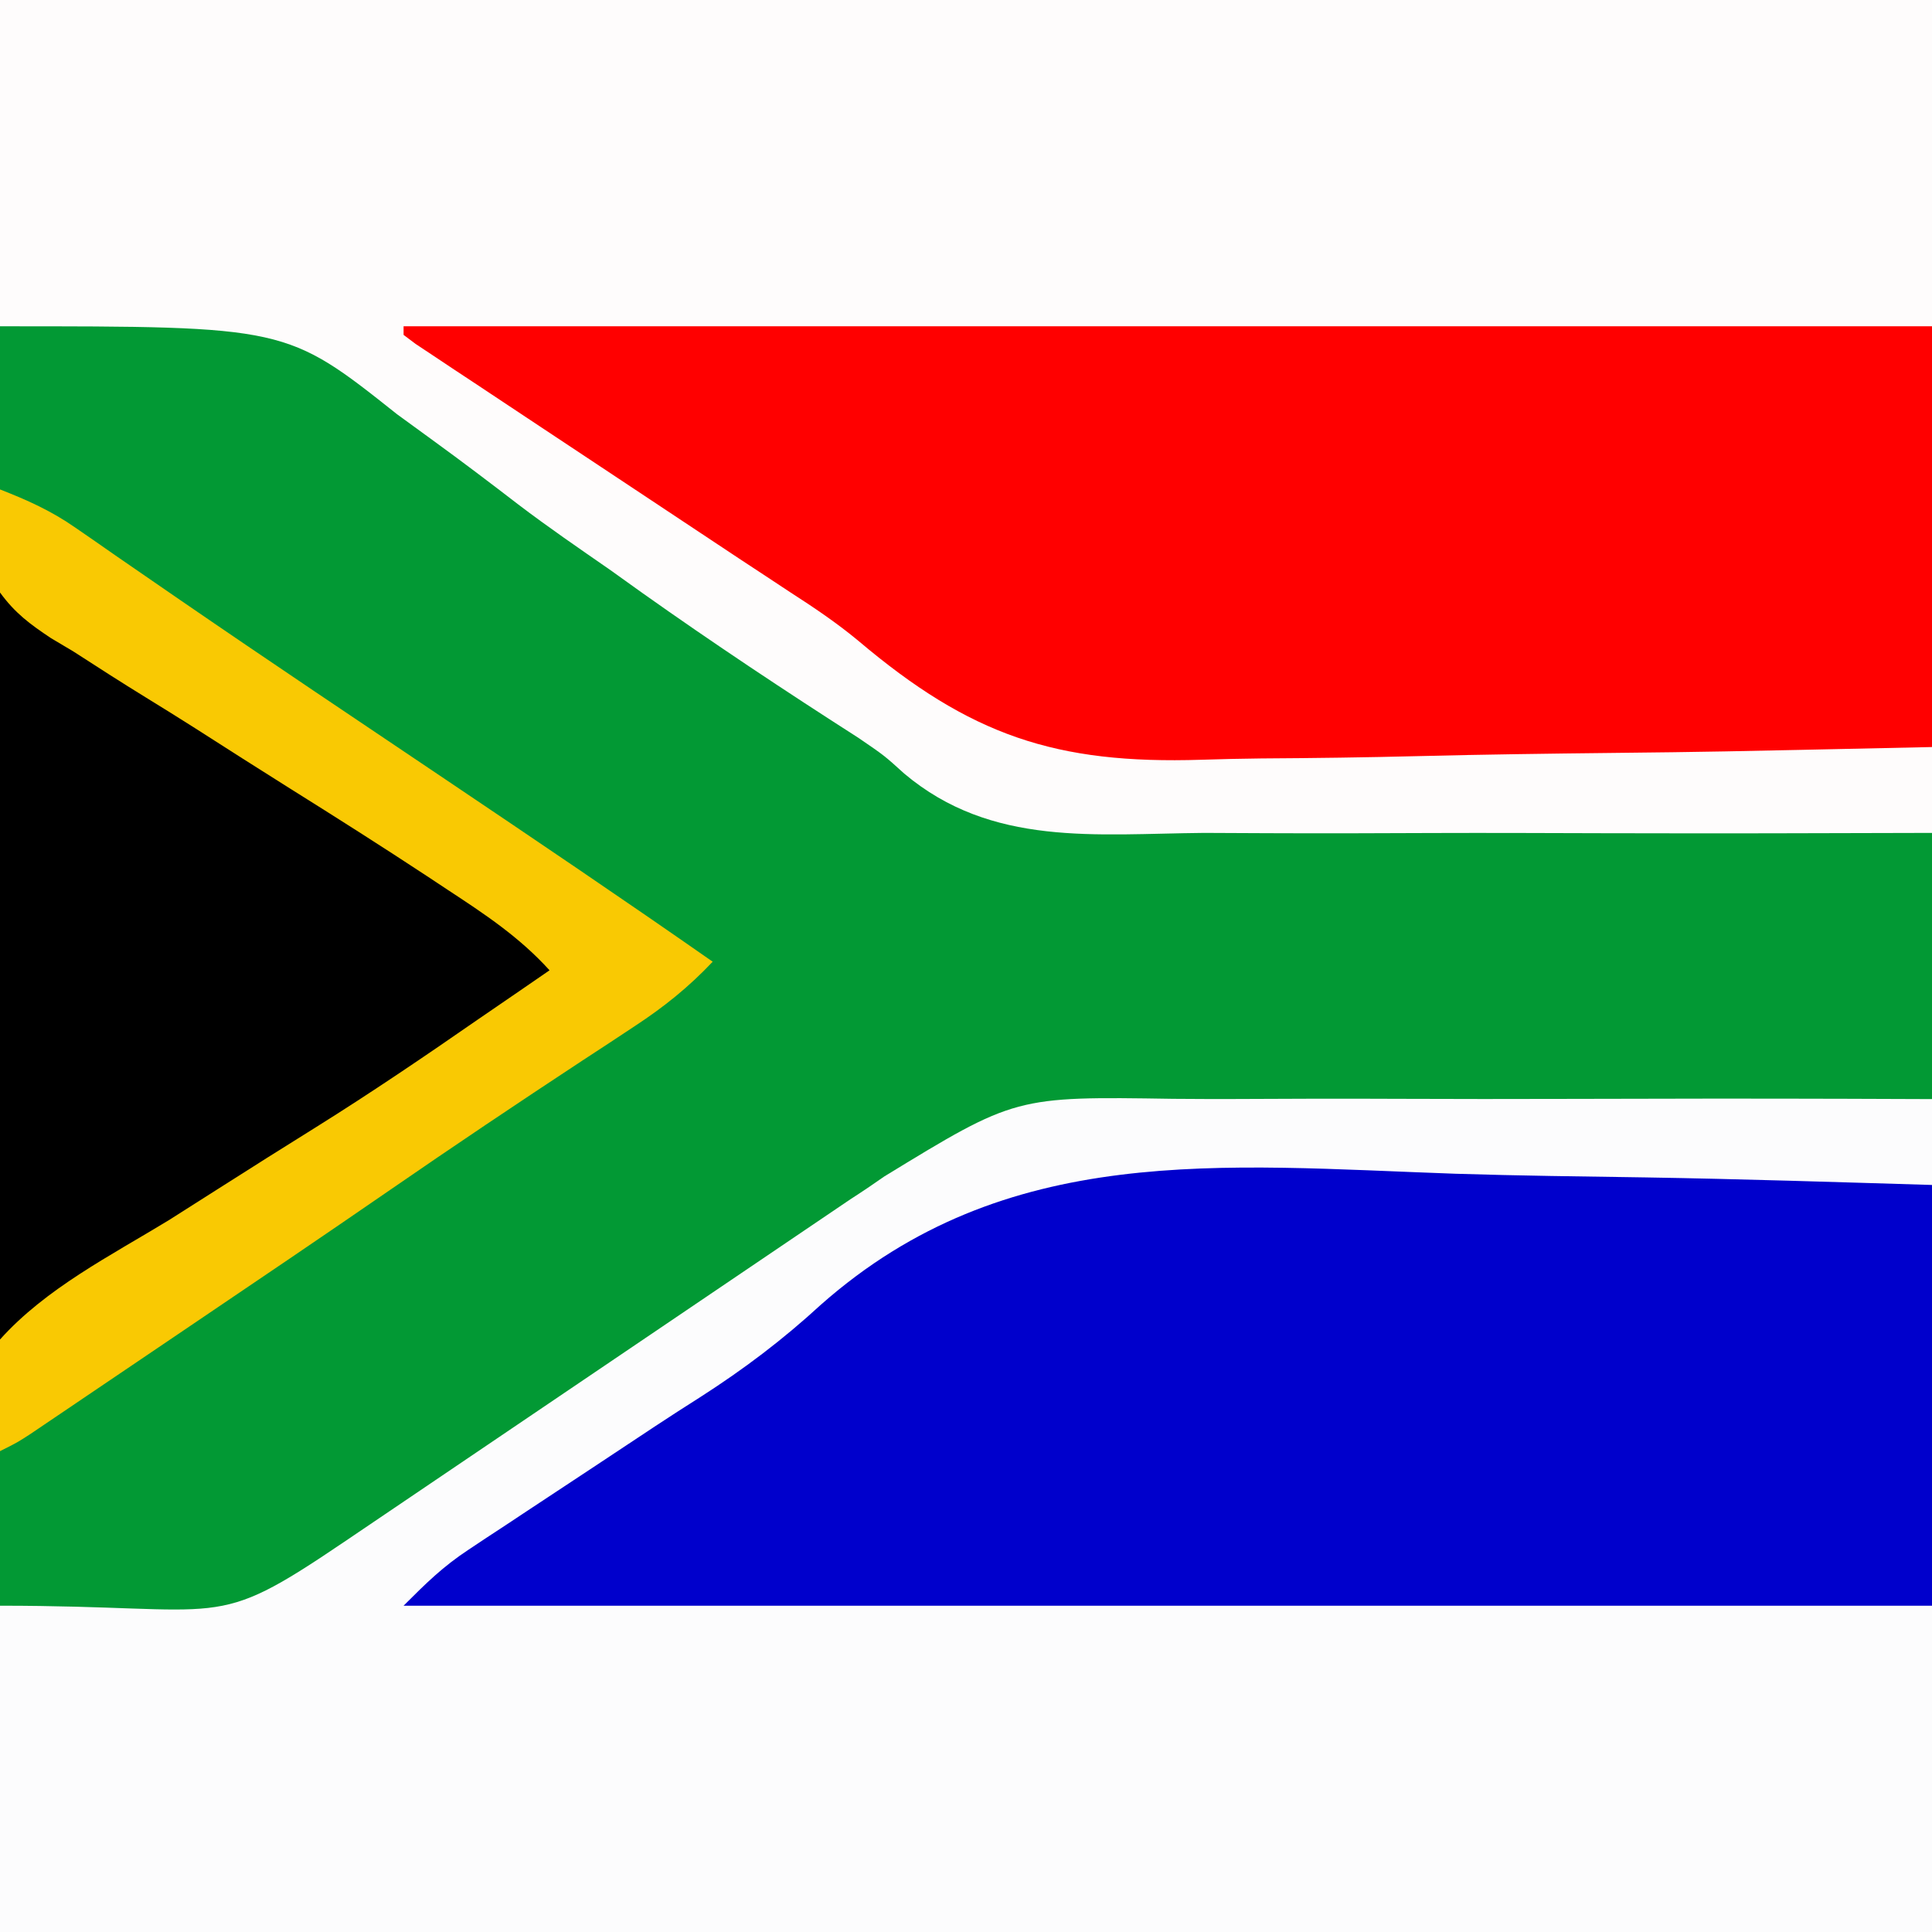 <?xml version="1.0" encoding="UTF-8"?>
<svg version="1.1" xmlns="http://www.w3.org/2000/svg" width="225" height="225">
<rect width="100%" height="100%" fill="#333333" stroke="none"/>
<path d="M0 0 C74.25 0 148.5 0 225 0 C225 74.25 225 148.5 225 225 C150.75 225 76.5 225 0 225 C0 150.75 0 76.5 0 0 Z " fill="#FCFCFD" transform="translate(0,0)"/>
<path d="M0 0 C74.25 0 148.5 0 225 0 C225 32.01 225 64.02 225 97 C198.029 97.321 198.029 97.321 186.484 97.391 C178.623 97.438 170.763 97.495 162.902 97.604 C156.561 97.691 150.22 97.738 143.879 97.759 C141.466 97.774 139.053 97.802 136.64 97.846 C113.062 98.253 113.062 98.253 103 89 C101.703 88.089 100.39 87.201 99.056 86.345 C97.899 85.563 96.742 84.78 95.586 83.996 C94.94 83.559 94.294 83.122 93.628 82.671 C91.544 81.26 89.459 79.849 87.375 78.438 C85.901 77.44 84.426 76.442 82.952 75.444 C79.877 73.363 76.802 71.282 73.728 69.2 C66.649 64.408 59.57 59.618 52.49 54.828 C50.291 53.34 48.091 51.852 45.892 50.363 C44.537 49.446 43.183 48.53 41.828 47.613 C40.921 46.999 40.921 46.999 39.995 46.373 C38.331 45.247 36.666 44.123 35 43 C34.012 42.257 33.024 41.515 32.006 40.75 C28.448 38.679 26.164 38.463 22.07 38.391 C20.326 38.345 20.326 38.345 18.547 38.298 C16.358 38.274 16.358 38.274 14.125 38.25 C9.464 38.167 4.803 38.085 0 38 C0 25.46 0 12.92 0 0 Z " fill="#FEFCFC" transform="translate(0,0)"/>
<path d="M0 0 C33.346 0 33.346 0 46.25 10.25 C47.652 11.281 49.059 12.305 50.47 13.323 C53.801 15.742 57.076 18.225 60.338 20.735 C63.832 23.395 67.455 25.873 71.062 28.375 C72.318 29.273 73.574 30.171 74.828 31.07 C83.052 36.903 91.478 42.493 99.97 47.929 C103 50 103 50 105.307 52.092 C115.498 60.668 127.599 59.109 140.234 59 C142.683 59.008 145.133 59.019 147.582 59.033 C153.993 59.061 160.404 59.042 166.816 59.013 C173.372 58.991 179.928 59.015 186.484 59.035 C199.323 59.068 212.161 59.046 225 59 C225 69.23 225 79.46 225 90 C221.731 89.988 218.461 89.977 215.093 89.965 C204.26 89.932 193.428 89.944 182.595 89.977 C176.031 89.995 169.467 89.999 162.902 89.969 C156.561 89.941 150.22 89.952 143.879 89.989 C141.466 89.996 139.053 89.99 136.64 89.969 C118.25 89.683 118.25 89.683 103 99 C101.703 99.91 100.39 100.799 99.056 101.655 C97.899 102.437 96.742 103.22 95.586 104.004 C94.94 104.441 94.294 104.878 93.628 105.329 C91.544 106.74 89.459 108.151 87.375 109.562 C85.901 110.56 84.426 111.558 82.952 112.556 C79.877 114.637 76.802 116.718 73.728 118.8 C66.649 123.592 59.57 128.382 52.49 133.172 C50.291 134.66 48.091 136.148 45.892 137.637 C44.537 138.554 43.183 139.47 41.828 140.387 C41.223 140.796 40.618 141.206 39.995 141.627 C24.432 152.156 26.815 149 0 149 C0 99.83 0 50.66 0 0 Z " fill="#029934" transform="translate(0,38)"/>
<path d="M0 0 C7.377 0.232 14.757 0.316 22.136 0.427 C33.256 0.609 44.356 0.973 55.476 1.305 C55.476 17.475 55.476 33.645 55.476 50.305 C-3.264 50.305 -62.004 50.305 -122.524 50.305 C-119.847 47.628 -117.952 45.757 -114.934 43.765 C-114.244 43.306 -113.554 42.847 -112.843 42.375 C-112.098 41.886 -111.353 41.398 -110.586 40.894 C-109.793 40.368 -108.999 39.842 -108.181 39.299 C-105.632 37.609 -103.078 35.925 -100.524 34.242 C-98.076 32.625 -95.629 31.005 -93.186 29.38 C-91.459 28.241 -89.72 27.119 -87.972 26.013 C-82.884 22.748 -78.361 19.333 -73.908 15.237 C-52.366 -3.779 -27.297 -0.951 0 0 Z " fill="#0000CC" transform="translate(169.524,136.695)"/>
<path d="M0 0 C58.74 0 117.48 0 178 0 C178 16.17 178 32.34 178 49 C152.099 49.562 152.099 49.562 140.941 49.684 C133.368 49.767 125.796 49.865 118.224 50.056 C112.109 50.21 105.997 50.292 99.881 50.328 C97.564 50.354 95.247 50.404 92.931 50.48 C75.928 51.018 65.983 47.643 52.949 36.616 C50.418 34.517 47.779 32.744 45.016 30.965 C44.1 30.36 43.184 29.755 42.24 29.132 C41.171 28.429 40.102 27.725 39 27 C33.14 23.121 27.286 19.232 21.432 15.343 C19.623 14.142 17.814 12.943 16.003 11.744 C13.37 10.001 10.739 8.253 8.109 6.504 C7.294 5.965 6.479 5.427 5.638 4.872 C4.896 4.378 4.154 3.883 3.39 3.373 C2.733 2.938 2.076 2.502 1.4 2.053 C0.938 1.706 0.476 1.358 0 1 C0 0.67 0 0.34 0 0 Z " fill="#FF0000" transform="translate(47,38)"/>
<path d="M0 0 C3.415 1.366 5.694 2.297 8.583 4.268 C9.247 4.717 9.911 5.167 10.594 5.629 C11.302 6.115 12.009 6.601 12.738 7.102 C13.489 7.611 14.239 8.12 15.012 8.645 C17.448 10.301 19.88 11.963 22.312 13.625 C24.82 15.33 27.328 17.034 29.836 18.738 C31.507 19.873 33.178 21.009 34.849 22.146 C41.976 26.992 49.135 31.79 56.312 36.562 C57.313 37.228 58.313 37.893 59.343 38.579 C61.561 40.053 63.78 41.527 66 43 C62.119 46.191 58.098 49.076 53.953 51.906 C52.918 52.616 52.918 52.616 51.861 53.339 C42.879 59.474 33.811 65.483 24.75 71.5 C21.286 73.801 17.822 76.103 14.359 78.406 C13.577 78.925 12.795 79.444 11.989 79.978 C11.26 80.463 10.531 80.948 9.78 81.447 C9.145 81.869 8.509 82.291 7.854 82.726 C6.499 83.657 5.181 84.644 3.889 85.66 C2 87 2 87 0 87 C0 58.29 0 29.58 0 0 Z " fill="#000000" transform="translate(0,69)"/>
<path d="M0 0 C3.198 1.247 5.971 2.493 8.789 4.457 C9.545 4.978 10.3 5.5 11.078 6.037 C11.919 6.623 12.759 7.209 13.625 7.812 C15.573 9.156 17.523 10.499 19.473 11.84 C20.025 12.22 20.578 12.601 21.147 12.992 C31.343 20 41.63 26.874 51.894 33.78 C62.308 40.789 72.709 47.812 83 55 C80.194 57.97 77.335 60.264 73.922 62.504 C72.924 63.163 71.926 63.823 70.898 64.502 C69.859 65.182 68.82 65.862 67.75 66.562 C60.245 71.499 52.794 76.496 45.4 81.597 C37.664 86.93 29.881 92.196 22.095 97.456 C19.578 99.157 17.062 100.86 14.547 102.562 C12.94 103.649 11.333 104.734 9.727 105.82 C8.978 106.327 8.229 106.835 7.457 107.357 C6.768 107.822 6.079 108.287 5.37 108.766 C4.765 109.175 4.16 109.584 3.538 110.005 C2 111 2 111 0 112 C-1.391 107.25 -1.531 103.737 0 99 C5.306 93.07 12.899 89.218 19.625 85.125 C21.563 83.899 23.499 82.669 25.431 81.435 C29.22 79.019 33.022 76.625 36.836 74.249 C43.222 70.255 49.437 66.043 55.625 61.75 C57.304 60.598 58.984 59.447 60.664 58.297 C61.776 57.532 62.888 56.766 64 56 C60.497 52.135 56.463 49.464 52.133 46.625 C51.348 46.105 50.563 45.586 49.755 45.05 C44.492 41.584 39.176 38.209 33.834 34.868 C30.108 32.531 26.402 30.163 22.698 27.791 C20.793 26.582 18.878 25.389 16.956 24.209 C14.129 22.47 11.341 20.679 8.555 18.875 C7.692 18.362 6.83 17.849 5.942 17.321 C3.482 15.684 1.738 14.396 0 12 C-0.693 7.9 -0.519 4.113 0 0 Z " fill="#F9C903" transform="translate(0,57)"/>
</svg>
